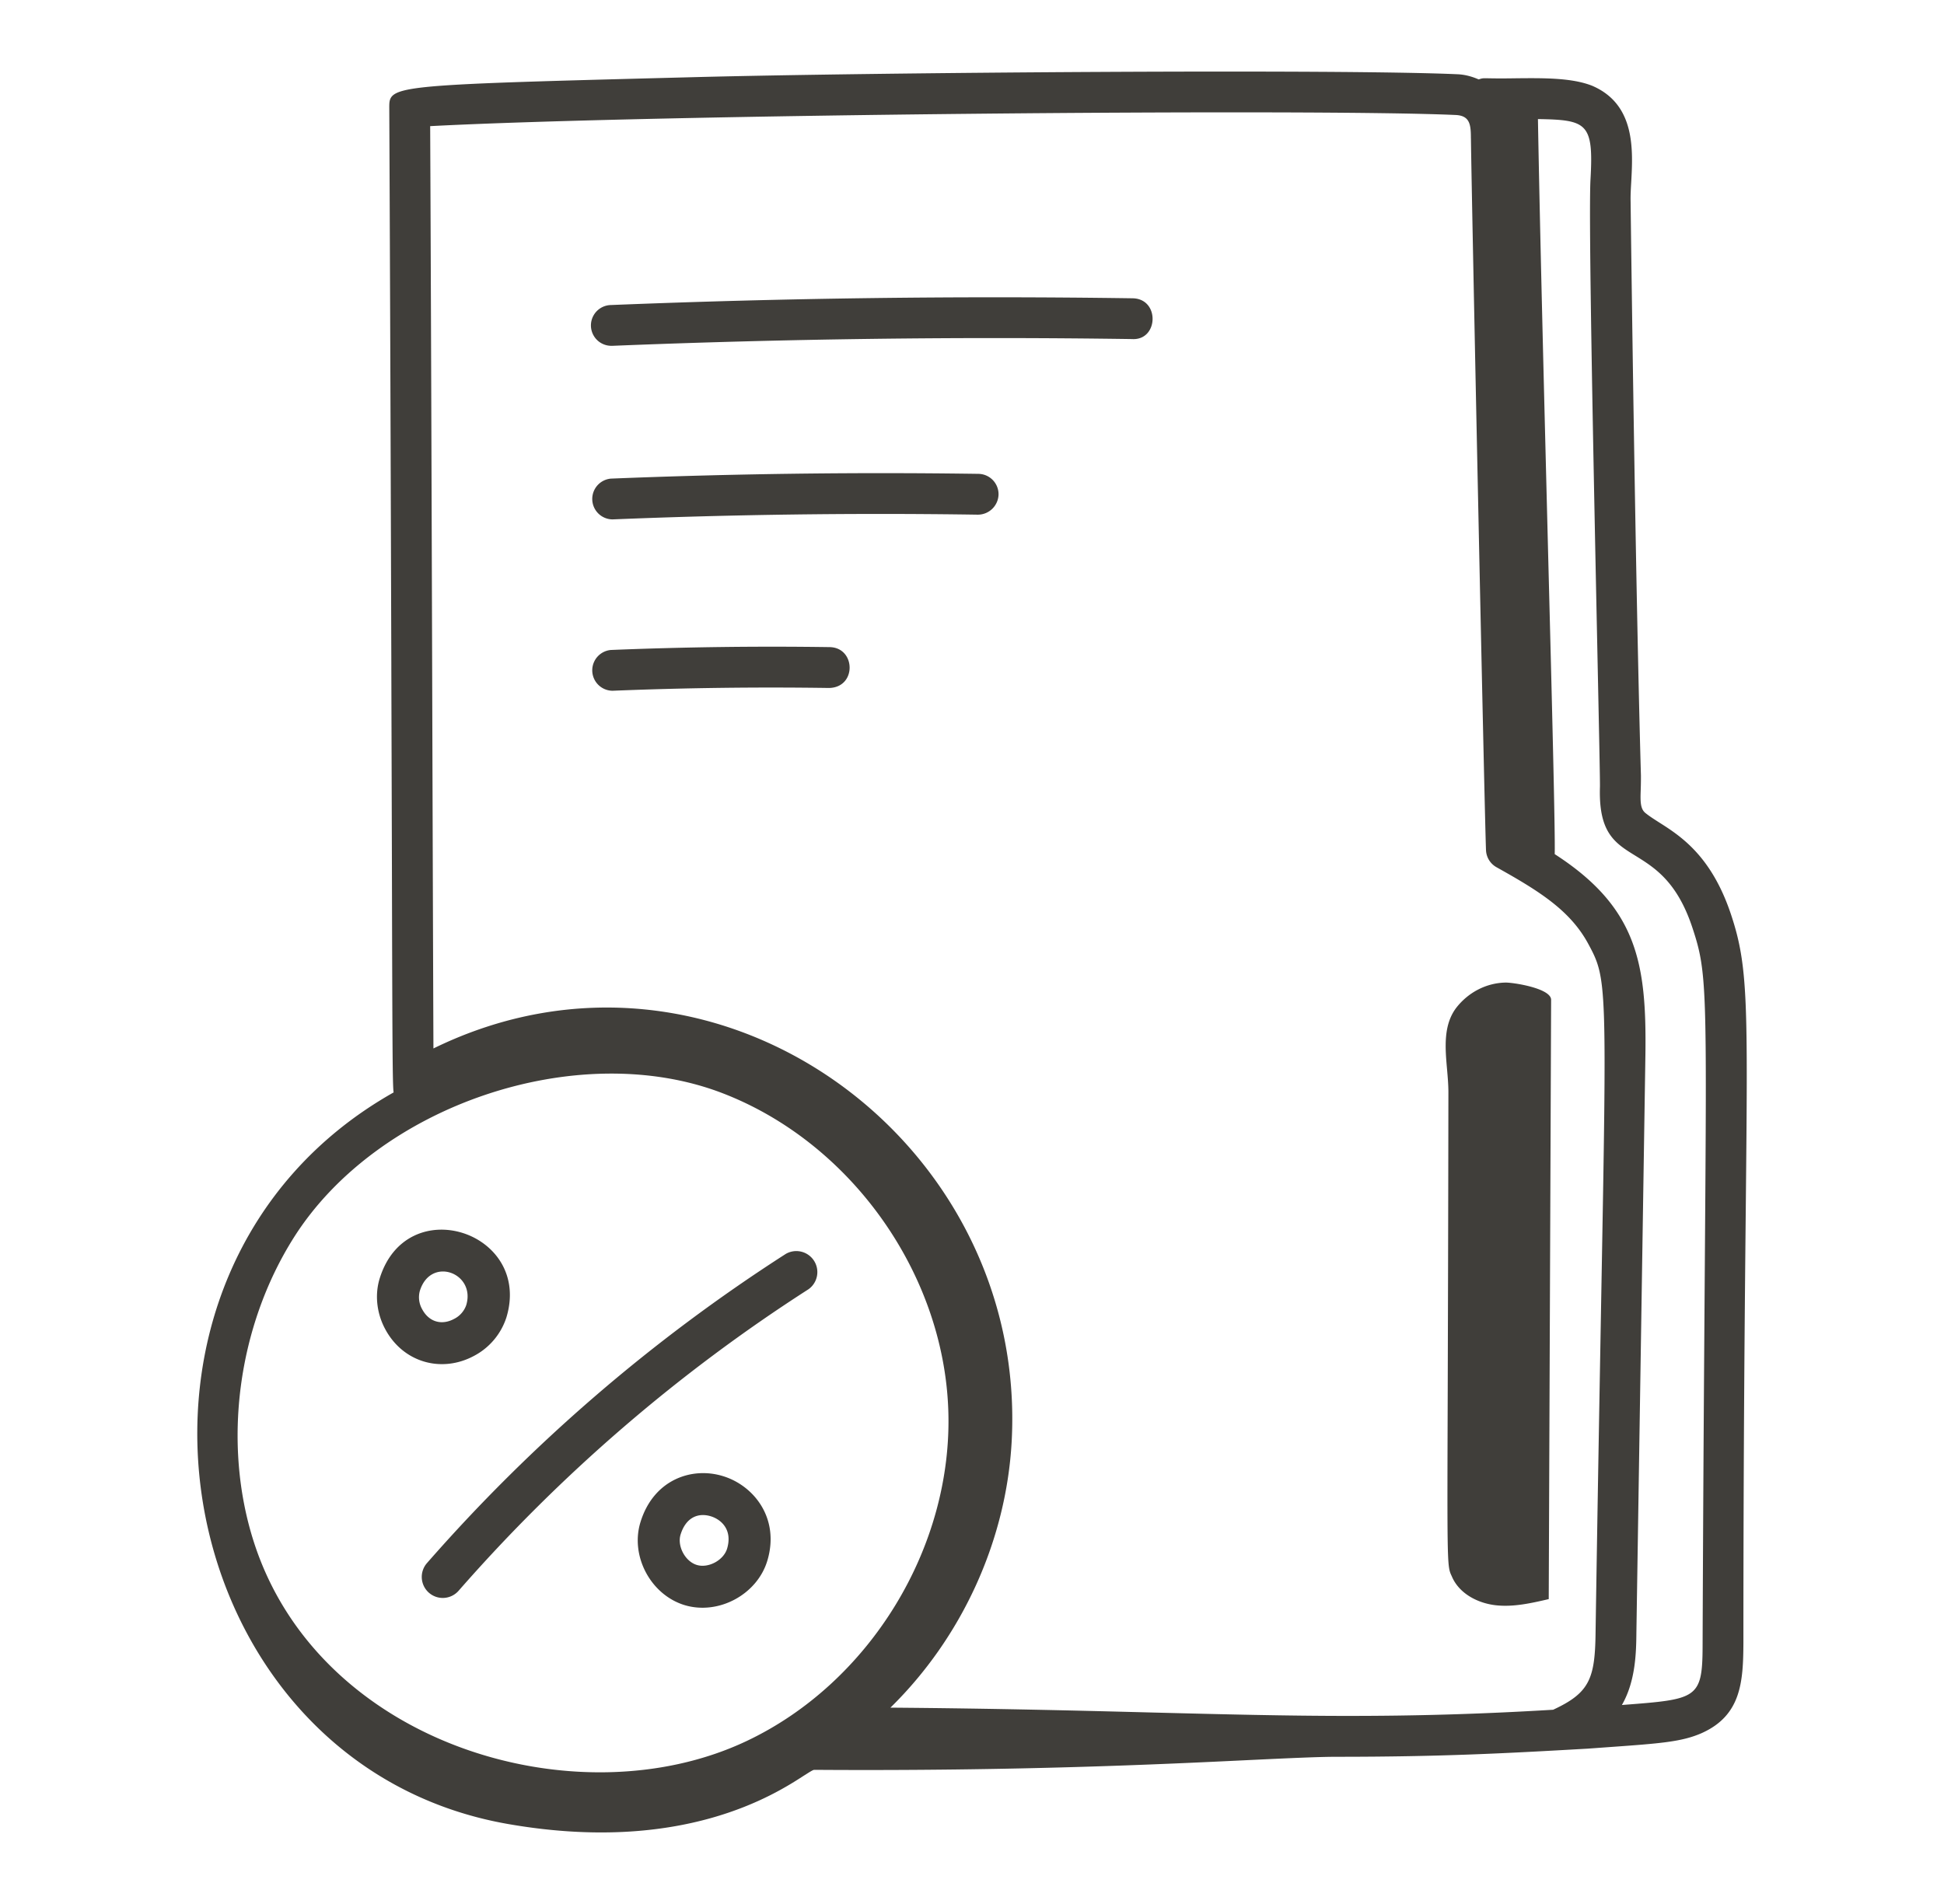 <svg viewBox="0 0 49 48" xmlns="http://www.w3.org/2000/svg"><path fill-rule="evenodd" clip-rule="evenodd" d="M20.277 44.755c-.739.48-3.075 1.992-7.459 1.231C4.11 44.476 1.95 32.041 9.922 27.54c-.029-.132-.032-1.306-.044-5.955l-.014-4.714v-.11c-.015-4.718-.03-9.456-.052-14.046 0-.084 0-.156.025-.218.143-.357 1.112-.382 7.665-.552 4.576-.12 16.274-.207 19.237-.073.188.008.366.058.532.13.098-.032.105-.031.252-.028.11.002.299.006.662 0 .736-.008 1.432-.013 1.941.186 1.1.467 1.035 1.618.99 2.435-.01.167-.018.32-.016.451l.001.065c.01.834.119 9.48.26 14.445a8.94 8.94 0 0 1-.005.342c-.01.292-.016.489.117.597.095.078.213.153.346.238.54.343 1.326.844 1.819 2.341.426 1.287.417 2.208.366 7.36-.025 2.496-.06 5.984-.06 10.988-.005.99-.06 1.825-1.051 2.27-.504.222-1.05.261-2.35.354l-.527.038c-2.093.12-3.706.205-6.31.205-.469 0-1.191.034-2.17.08-2.27.11-5.921.284-11.012.249-.032 0-.113.052-.247.138Zm19.985-28.398c-.088-4.22-.227-10.875-.172-11.84.081-1.417-.09-1.495-1.325-1.515.052 2.922.16 7.126.253 10.8v.004c.1 3.878.184 7.165.17 7.727 2.09 1.349 2.316 2.76 2.286 5.051l-.227 14.55c-.005.505-.014 1.239-.366 1.85l.049-.004c1.815-.14 1.978-.153 1.985-1.43.016-4.215.04-7.365.057-9.743.051-6.941.054-7.308-.311-8.411-.385-1.17-.955-1.522-1.435-1.82-.52-.32-.936-.578-.898-1.74.004-.137-.026-1.554-.066-3.478ZM37.075 3.493c0-.345-.02-.577-.384-.594-3.566-.161-20.192-.015-25.848.281.02 4.268.034 8.66.048 13.04l.002.648c.01 3.22.02 6.42.032 9.564 7.081-3.467 14.988 2.3 14.575 9.908-.137 2.512-1.261 4.951-3.056 6.71 2.637.021 4.745.075 6.607.123 3.59.091 6.272.16 10.097-.07.93-.431 1.058-.792 1.07-1.98.054-3.464.103-6.187.141-8.34.145-8.036.146-8.11-.32-8.978-.458-.856-1.25-1.345-2.32-1.943a.516.516 0 0 1-.263-.427c-.036-.848-.36-16.329-.38-17.942ZM18.21 27.559c-3.645-1.402-8.695.299-10.807 3.645-1.413 2.24-1.8 5.171-1.011 7.65 1.632 5.13 8.145 7.051 12.408 5.047 3.129-1.47 5.227-4.91 5.102-8.365-.124-3.455-2.465-6.735-5.692-7.977ZM15.44 8.718h-.021a.514.514 0 0 1-.02-1.028 240.08 240.08 0 0 1 13.148-.17c.695.01.655 1.07-.014 1.028a238.009 238.009 0 0 0-13.093.17Zm9.208 4.257c-3.06-.046-6.157-.006-9.208.119a.515.515 0 0 1-.042-1.028 169.27 169.27 0 0 1 9.264-.12.514.514 0 0 1 .507.521.522.522 0 0 1-.521.508Zm-9.208 4.439a99.013 99.013 0 0 1 5.456-.07c.703-.012.677-1.02.015-1.03a99.991 99.991 0 0 0-5.513.072.515.515 0 0 0 .042 1.028Zm21.164 22.349c.185.413.64.652 1.09.705.45.052.902-.052 1.343-.154l.06-15.108c.001-.293-.965-.44-1.155-.435-.473.011-.91.237-1.21.603-.359.44-.307 1.03-.257 1.595.017.194.033.385.033.567-.004 3.365-.012 5.775-.017 7.509-.014 4.167-.015 4.425.079 4.643l.02.043.014.032Zm-23.838-6.556a1.677 1.677 0 0 1-.82.976c-.821.44-1.792.165-2.241-.684-.212-.4-.26-.862-.135-1.268.685-2.212 3.84-1.17 3.196.976Zm-1.014-.305c.244-.812-.897-1.241-1.17-.357a.609.609 0 0 0 .058.459c.173.327.496.413.806.246a.613.613 0 0 0 .306-.348Zm-.94 7.252a.53.53 0 0 1-.05-.748 42.568 42.568 0 0 1 9.045-7.795.53.53 0 0 1 .572.891 41.514 41.514 0 0 0-8.82 7.602.53.53 0 0 1-.747.05Zm7.41-2.941c-.78-.24-1.746.083-2.078 1.159-.264.852.255 1.831 1.11 2.093.857.259 1.831-.267 2.087-1.119.32-1.066-.337-1.895-1.119-2.133Zm.105 1.829c-.09.296-.477.5-.765.41-.291-.088-.498-.474-.407-.767.133-.427.437-.556.759-.46.277.085.552.35.413.817Z" fill="#403E3A"/></svg>